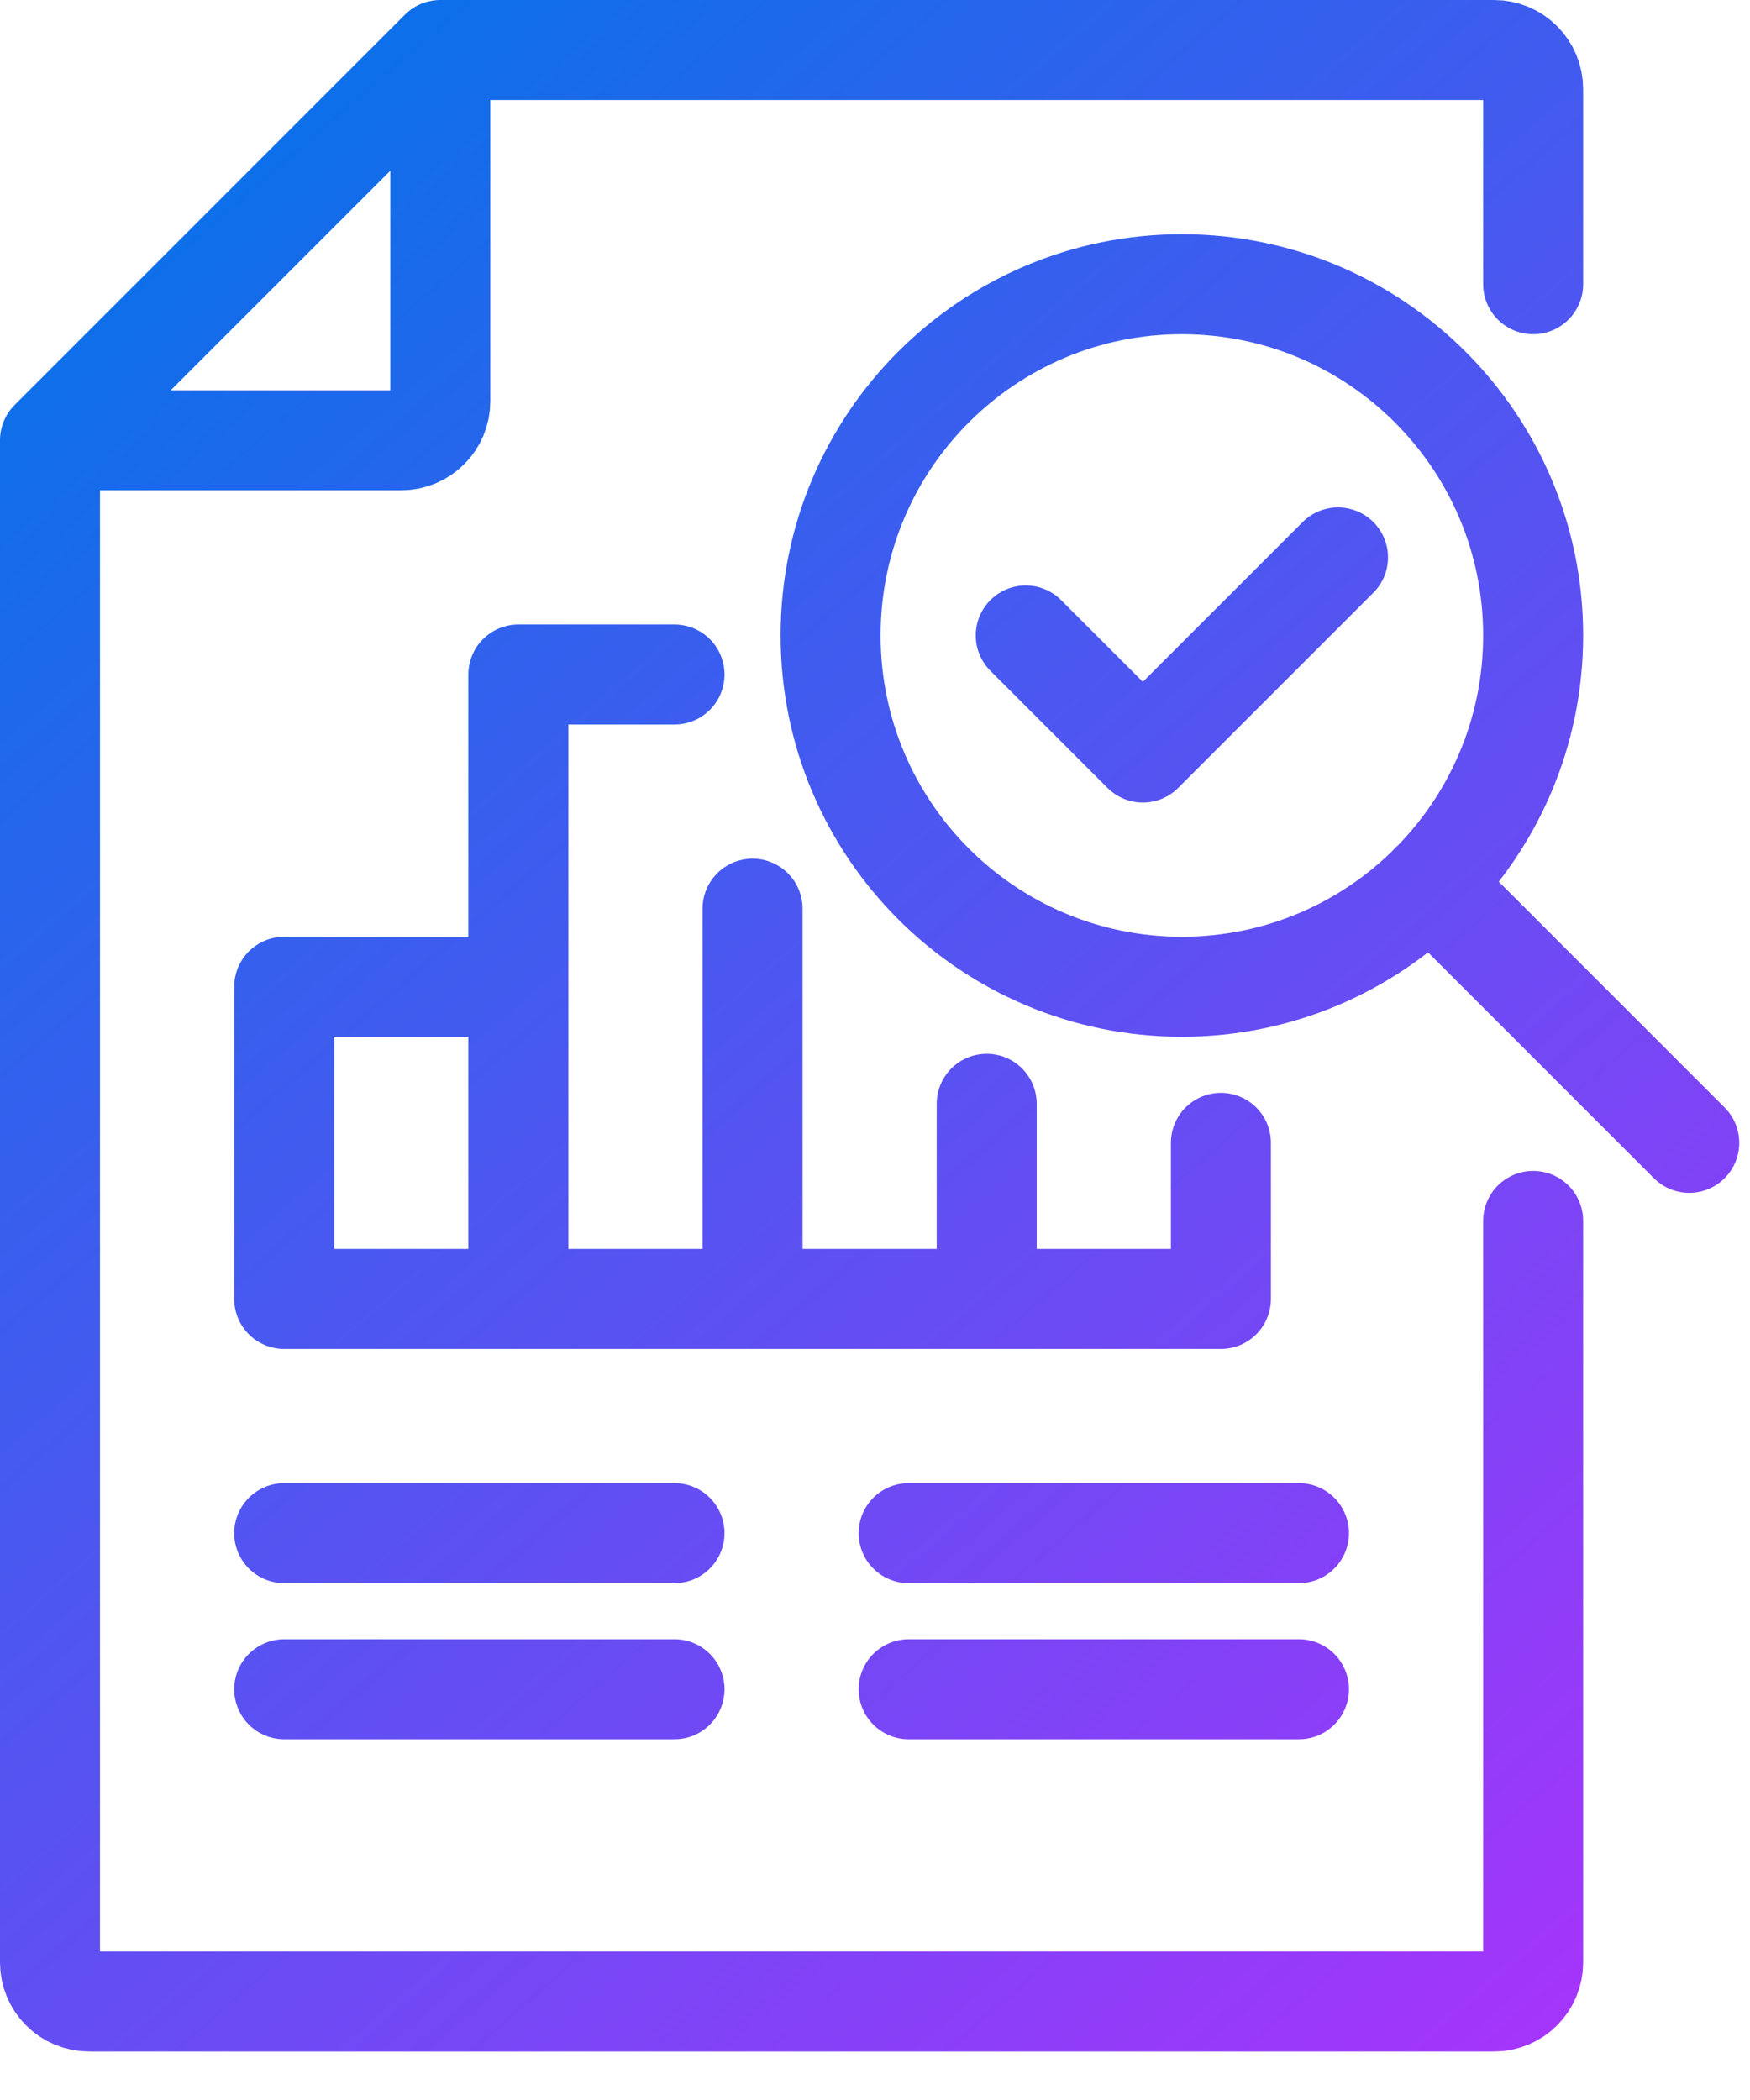 <?xml version="1.0" encoding="UTF-8"?> <svg xmlns="http://www.w3.org/2000/svg" width="35" height="42" viewBox="0 0 35 42" fill="none"><path d="M8.806 1V8.025C8.806 8.232 8.724 8.431 8.577 8.577C8.431 8.724 8.232 8.806 8.025 8.806H1M8.806 1L1 8.806M8.806 1H29.882C30.089 1 30.288 1.082 30.434 1.229C30.581 1.375 30.663 1.574 30.663 1.781V5.684M1 8.806V39.249C1 39.456 1.082 39.655 1.229 39.801C1.375 39.948 1.574 40.03 1.781 40.03H29.882C30.089 40.03 30.288 39.948 30.434 39.801C30.581 39.655 30.663 39.456 30.663 39.249V24.418M10.367 25.979V19.735H5.684V25.979H10.367ZM10.367 25.979H15.051M10.367 25.979V13.49H13.49M15.051 25.979V18.173M15.051 25.979L19.734 25.979M33.785 22.857L28.602 17.674M5.684 30.663H13.49M5.684 33.785H13.49M18.173 30.663H25.979M18.173 33.785H25.979M19.734 22.076V25.979M19.734 25.979H24.418V22.857M26.76 11.148L22.857 15.051L20.515 12.709M30.663 12.709C30.663 16.589 27.517 19.735 23.637 19.735C19.757 19.735 16.612 16.589 16.612 12.709C16.612 8.829 19.757 5.684 23.637 5.684C27.517 5.684 30.663 8.829 30.663 12.709Z" stroke="url(#paint0_linear_6900_659)" stroke-width="2" stroke-linecap="round" stroke-linejoin="round"></path><defs><linearGradient id="paint0_linear_6900_659" x1="4.359" y1="-1.315" x2="37.37" y2="36.749" gradientUnits="userSpaceOnUse"><stop stop-color="#0074E8"></stop><stop offset="1" stop-color="#A933FB"></stop></linearGradient></defs></svg> 
